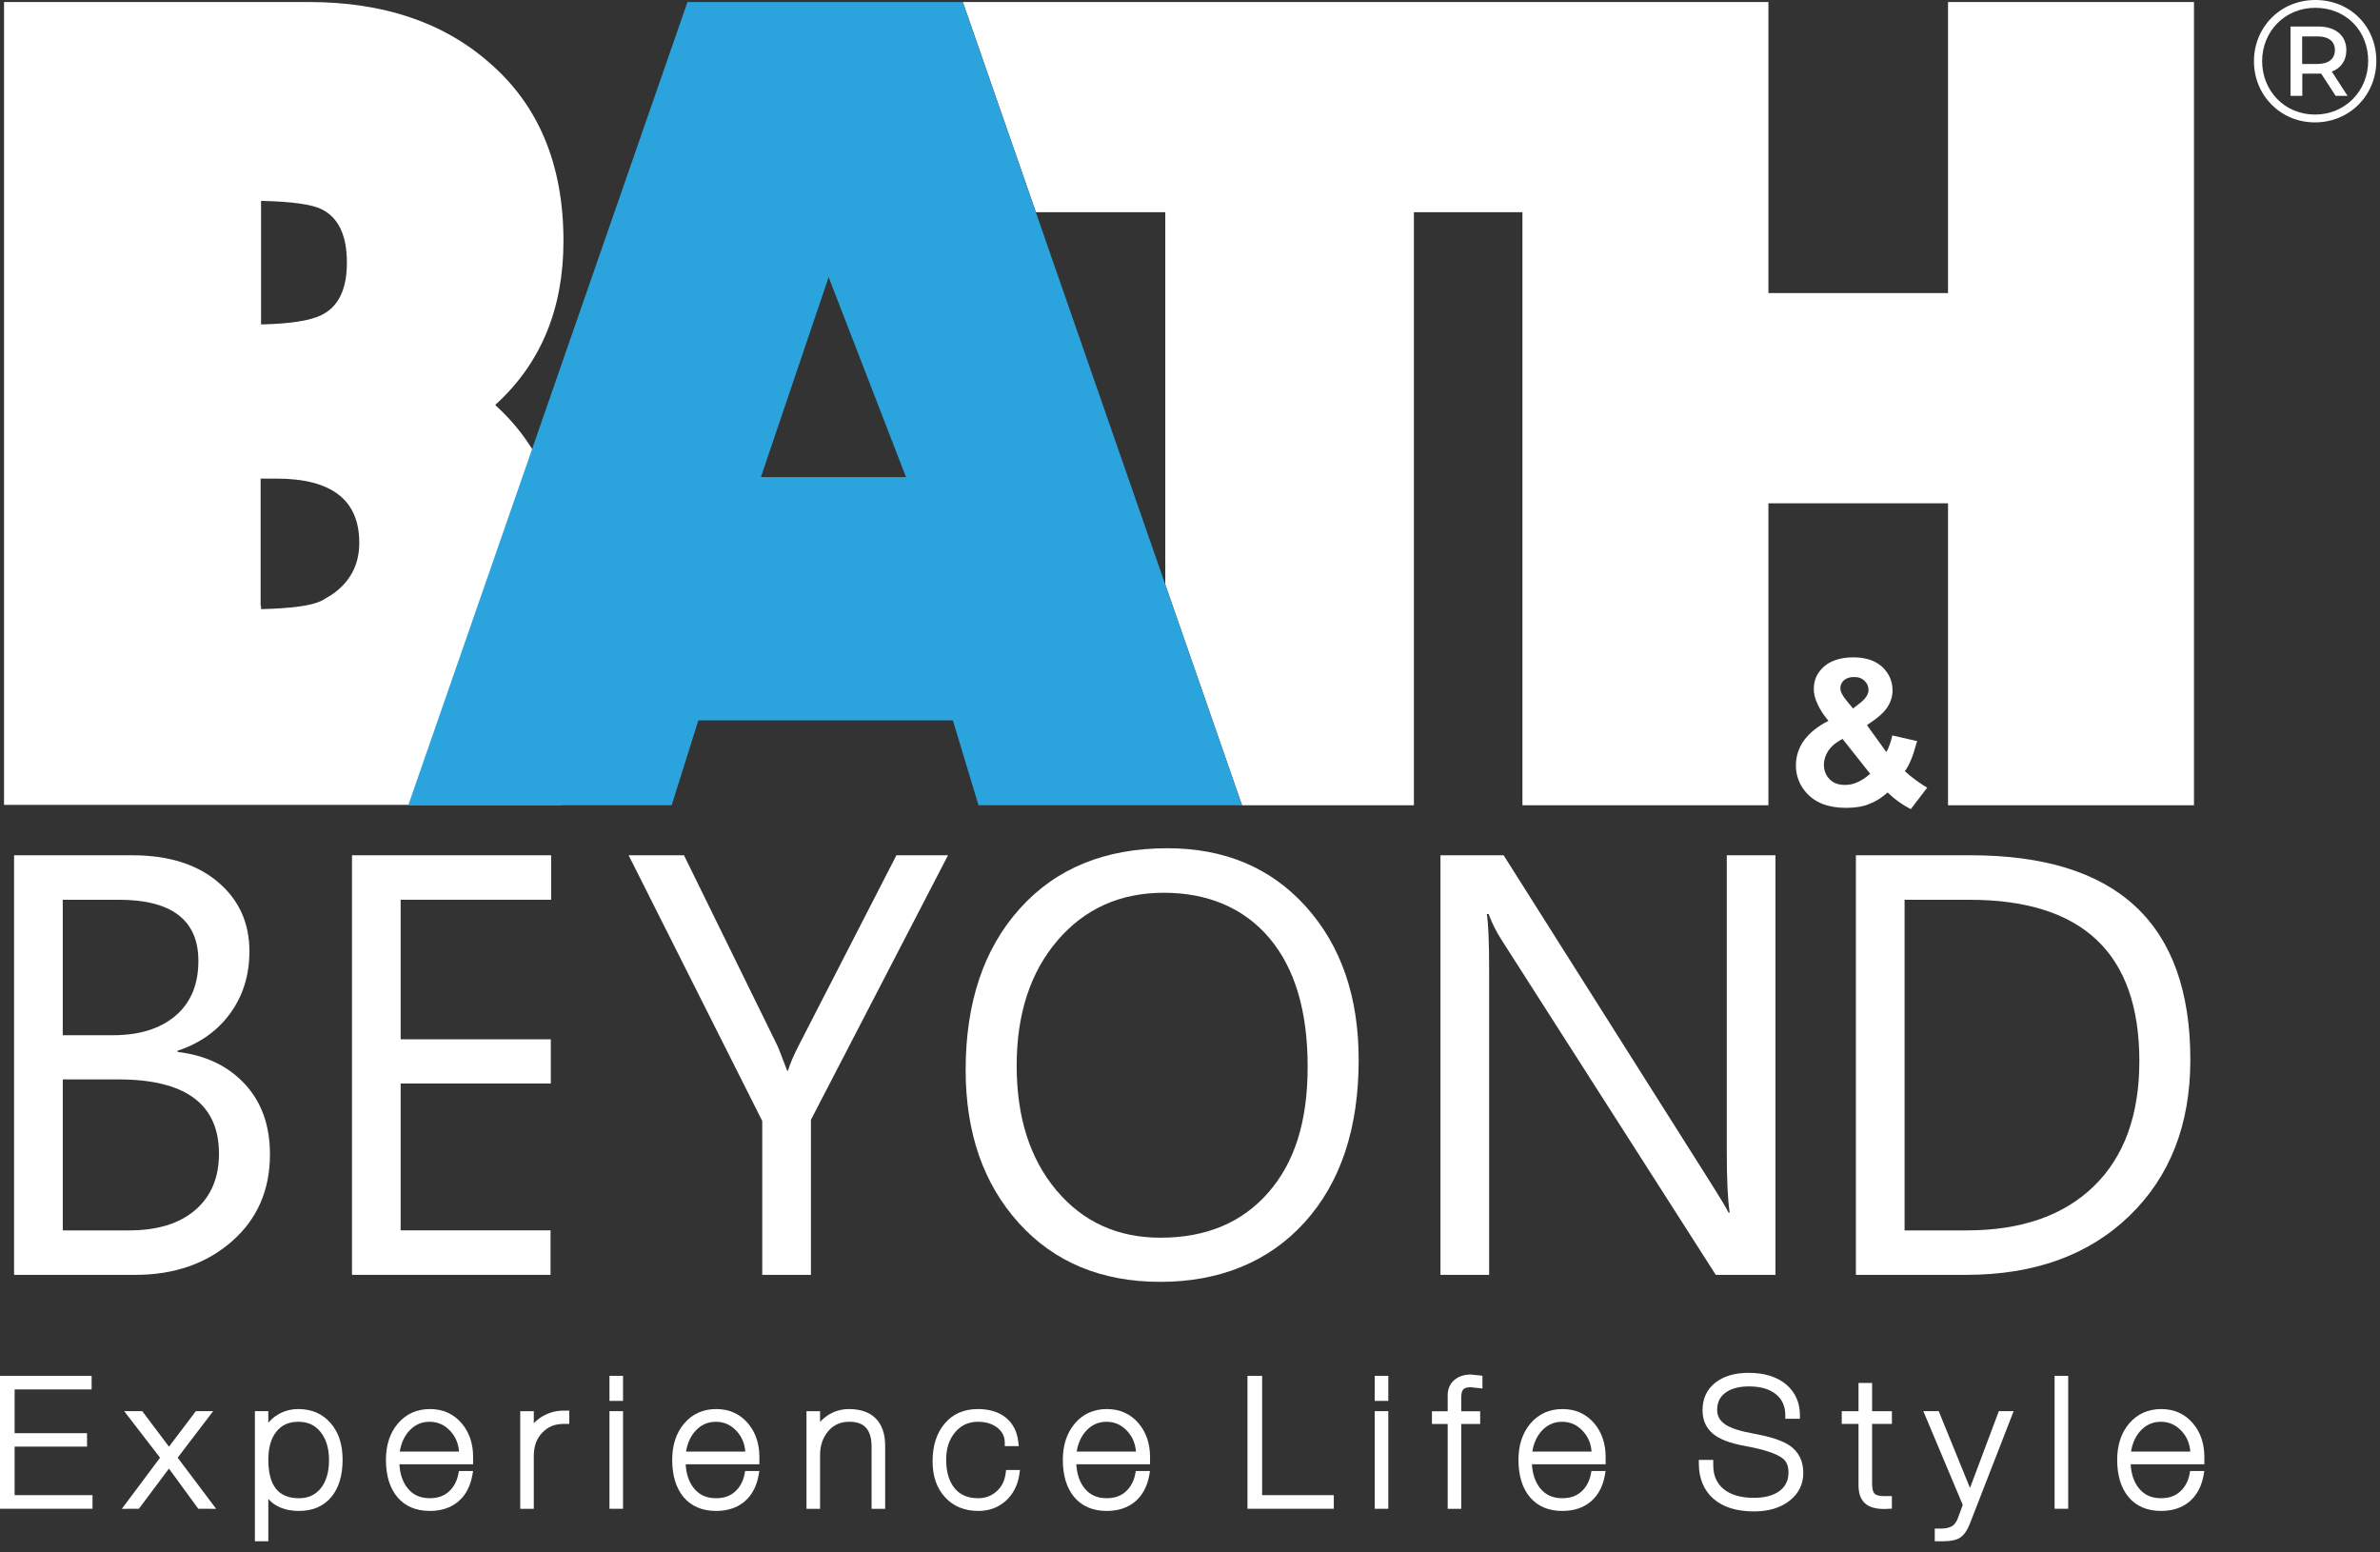 <svg width="115" height="75" viewBox="0 0 115 75" fill="none" xmlns="http://www.w3.org/2000/svg">
<rect x="0" y="0" width="115" height="75" fill="#333333" stroke="none"/>
<path fill-rule="evenodd" clip-rule="evenodd" d="M16.762 12.688C16.762 11.361 16.348 10.498 15.522 10.1C15.046 9.869 14.075 9.736 12.614 9.704V15.675C14.012 15.643 14.981 15.493 15.522 15.227C16.348 14.828 16.762 13.983 16.762 12.688ZM15.787 28.877C15.704 28.933 15.616 28.984 15.522 29.03C15.046 29.262 14.075 29.395 12.614 29.428V29.273H12.593V23.122H13.357C16.026 23.122 17.36 24.156 17.36 26.221C17.36 27.112 17.052 27.841 16.431 28.413C16.232 28.597 16.018 28.75 15.788 28.877M24.455 35.324H27.146V38.884H0.195V19.566H23.948L23.936 19.575C26.131 21.566 27.227 24.203 27.227 27.487C27.227 30.772 26.302 33.34 24.455 35.324ZM0.195 19.564V0.098H14.926C18.517 0.098 21.425 1.077 23.649 3.033C26.033 5.091 27.226 7.961 27.226 11.644C27.226 14.928 26.13 17.566 23.935 19.557L23.947 19.564H0.195Z" fill="white"/>
<path fill-rule="evenodd" clip-rule="evenodd" d="M106.012 38.903H94.127V24.315H85.449V38.903H73.563V10.252H68.319V38.903H60.014L56.305 28.236V10.252H50.054L46.523 0.098H73.563H78.425H85.449V14.16H94.127V0.098H106.012V38.903Z" fill="white"/>
<path fill-rule="evenodd" clip-rule="evenodd" d="M11.827 52.368C11.015 51.495 9.932 50.98 8.578 50.82V50.764C9.661 50.406 10.511 49.802 11.127 48.953C11.743 48.105 12.052 47.107 12.052 45.957C12.052 44.581 11.542 43.465 10.525 42.607C9.507 41.749 8.13 41.32 6.394 41.32H0.68V61.591H6.533C8.41 61.591 9.964 61.054 11.196 59.98C12.429 58.906 13.044 57.5 13.044 55.767C13.044 54.372 12.638 53.24 11.827 52.368ZM3.033 43.469H5.735C8.302 43.469 9.586 44.455 9.586 46.424C9.586 47.564 9.217 48.447 8.48 49.074C7.742 49.701 6.729 50.014 5.441 50.014H3.033V43.469ZM9.439 58.453C8.679 59.113 7.607 59.443 6.226 59.443H3.034V52.149H5.736C8.966 52.149 10.581 53.346 10.581 55.74C10.581 56.89 10.2 57.794 9.439 58.455" fill="white"/>
<path fill-rule="evenodd" clip-rule="evenodd" d="M26.602 61.59H17.008V41.32H26.631V43.468H19.36V50.211H26.615V52.346H19.36V59.441H26.602V61.59Z" fill="white"/>
<path fill-rule="evenodd" clip-rule="evenodd" d="M45.807 41.32L39.184 54.1V61.591H36.831V54.156L30.375 41.32H33.05L37.545 50.481C37.602 50.593 37.764 51.008 38.034 51.724H38.076C38.169 51.404 38.348 50.989 38.608 50.481L43.314 41.32H45.807Z" fill="white"/>
<path fill-rule="evenodd" clip-rule="evenodd" d="M63.109 43.809C61.414 41.923 59.18 40.98 56.407 40.98C53.402 40.98 51.025 41.951 49.28 43.892C47.533 45.833 46.66 48.434 46.66 51.695C46.66 54.73 47.517 57.194 49.23 59.089C50.943 60.982 53.223 61.929 56.07 61.929C58.918 61.929 61.308 60.968 63.044 59.046C64.781 57.124 65.65 54.508 65.65 51.202C65.65 48.157 64.801 45.694 63.108 43.809M61.28 57.619C60.01 59.071 58.274 59.796 56.07 59.796C54.008 59.796 52.333 59.035 51.05 57.513C49.767 55.99 49.125 53.981 49.125 51.484C49.125 48.986 49.784 46.97 51.099 45.434C52.415 43.898 54.129 43.131 56.238 43.131C58.348 43.131 60.104 43.862 61.336 45.321C62.569 46.782 63.185 48.85 63.185 51.527C63.185 54.204 62.549 56.169 61.28 57.62" fill="white"/>
<path fill-rule="evenodd" clip-rule="evenodd" d="M85.791 61.59H82.905L72.57 45.433C72.308 45.028 72.095 44.605 71.927 44.161H71.842C71.916 44.595 71.954 45.523 71.954 46.946V61.591H69.602V41.32H72.654L82.709 57.222C83.128 57.884 83.4 58.336 83.521 58.581H83.577C83.485 57.996 83.437 57.002 83.437 55.599V41.321H85.79V61.592L85.791 61.59Z" fill="white"/>
<path fill-rule="evenodd" clip-rule="evenodd" d="M95.221 41.32H89.676V61.591H94.997C98.293 61.591 100.923 60.641 102.889 58.743C104.854 56.843 105.836 54.331 105.836 51.202C105.836 44.614 102.298 41.32 95.221 41.32ZM101.172 57.309C99.707 58.732 97.657 59.443 95.025 59.443H92.028V43.47H95.165C100.635 43.47 103.372 46.067 103.372 51.259C103.372 53.87 102.638 55.886 101.172 57.309Z" fill="white"/>
<path fill-rule="evenodd" clip-rule="evenodd" d="M90.364 37.383C90.143 37.579 89.932 37.716 89.74 37.795C89.548 37.883 89.357 37.921 89.145 37.921C88.839 37.921 88.589 37.834 88.407 37.648C88.224 37.462 88.13 37.227 88.13 36.932C88.13 36.707 88.206 36.483 88.35 36.256C88.504 36.04 88.724 35.855 89.031 35.698L90.365 37.384L90.364 37.383ZM89.223 33.845C89.021 33.61 88.925 33.405 88.925 33.238C88.925 33.102 88.984 32.973 89.097 32.866C89.223 32.758 89.384 32.708 89.586 32.708C89.807 32.708 89.97 32.768 90.094 32.894C90.219 33.012 90.286 33.159 90.286 33.337C90.286 33.531 90.151 33.747 89.892 33.953L89.538 34.229L89.222 33.846L89.223 33.845ZM92.607 37.716C92.376 37.549 92.186 37.393 92.04 37.255C92.146 37.118 92.233 36.953 92.319 36.756C92.414 36.551 92.51 36.237 92.635 35.804L91.436 35.531C91.36 35.864 91.264 36.129 91.149 36.335L90.209 35.031C90.708 34.708 91.034 34.424 91.196 34.169C91.36 33.915 91.446 33.641 91.446 33.356C91.446 32.916 91.282 32.533 90.947 32.218C90.611 31.914 90.152 31.758 89.559 31.758C88.965 31.758 88.475 31.906 88.139 32.199C87.803 32.493 87.641 32.855 87.641 33.287C87.641 33.512 87.697 33.758 87.823 34.012C87.937 34.275 88.111 34.54 88.35 34.825C87.823 35.09 87.44 35.404 87.171 35.766C86.912 36.129 86.777 36.53 86.777 36.981C86.777 37.47 86.941 37.913 87.276 38.294C87.708 38.785 88.35 39.029 89.204 39.029C89.634 39.029 90.008 38.971 90.316 38.844C90.632 38.726 90.928 38.54 91.208 38.286C91.563 38.628 91.936 38.893 92.328 39.09L93.124 38.05C93.018 38.001 92.847 37.884 92.607 37.717" fill="white"/>
<path fill-rule="evenodd" clip-rule="evenodd" d="M36.766 23.05H43.778L40.039 13.39L36.767 23.05H36.766ZM60.011 38.903H47.281L46.042 34.803H33.744L32.455 38.903H19.727L33.219 0.098H46.52L60.012 38.903H60.011Z" fill="#2BA3DC"/>
<path d="M14.418 68.074C14.004 68.074 13.629 68.19 13.307 68.421C13.177 68.513 13.062 68.62 12.965 68.739V68.176H12.316V74.463H12.965V72.414C13.066 72.534 13.185 72.634 13.32 72.715C13.628 72.901 14.009 72.996 14.448 72.996C15.113 72.996 15.637 72.77 16.007 72.326C16.37 71.891 16.554 71.285 16.554 70.526C16.554 69.767 16.36 69.198 15.977 68.755C15.588 68.303 15.063 68.074 14.418 68.074ZM15.898 70.544C15.898 71.116 15.763 71.572 15.498 71.903C15.237 72.225 14.893 72.382 14.445 72.382C13.449 72.382 12.965 71.772 12.965 70.517C12.965 69.944 13.096 69.488 13.356 69.163C13.611 68.844 13.959 68.689 14.418 68.689C14.878 68.689 15.222 68.849 15.489 69.182C15.761 69.519 15.898 69.978 15.898 70.545" fill="white"/>
<path d="M34.607 68.074C33.974 68.074 33.454 68.308 33.061 68.769C32.675 69.221 32.48 69.814 32.48 70.526C32.48 71.284 32.664 71.89 33.029 72.327C33.403 72.771 33.931 72.996 34.599 72.996C35.154 72.996 35.617 72.844 35.973 72.543C36.329 72.242 36.559 71.812 36.657 71.263L36.691 71.067H36.005L35.979 71.203C35.912 71.558 35.758 71.846 35.519 72.061C35.282 72.276 34.982 72.381 34.599 72.381C34.136 72.381 33.786 72.223 33.526 71.897C33.288 71.6 33.157 71.212 33.132 70.743H36.693V70.39C36.693 69.743 36.508 69.197 36.141 68.764C35.751 68.306 35.235 68.074 34.607 68.074ZM34.586 68.688C34.986 68.688 35.316 68.837 35.596 69.142C35.845 69.414 35.983 69.738 36.012 70.13H33.149C33.209 69.761 33.341 69.449 33.543 69.199C33.825 68.857 34.166 68.689 34.586 68.689" fill="white"/>
<path d="M41.023 68.075C40.625 68.075 40.263 68.189 39.944 68.412C39.822 68.498 39.715 68.593 39.625 68.698V68.177H38.969V72.894H39.625V70.314C39.625 69.839 39.754 69.455 40.019 69.142C40.28 68.837 40.615 68.688 41.044 68.688C41.775 68.688 42.115 69.078 42.115 69.912V72.894H42.771V69.853C42.771 69.28 42.62 68.837 42.321 68.534C42.022 68.228 41.585 68.074 41.023 68.074" fill="white"/>
<path d="M30.105 68.176H29.449V72.892H30.105V68.176Z" fill="white"/>
<path d="M30.105 66.469H29.449V67.68H30.105V66.469Z" fill="white"/>
<path d="M20.776 68.074C20.142 68.074 19.622 68.308 19.229 68.769C18.843 69.221 18.648 69.814 18.648 70.526C18.648 71.285 18.833 71.89 19.199 72.327C19.571 72.771 20.099 72.996 20.767 72.996C21.322 72.996 21.785 72.844 22.141 72.543C22.497 72.242 22.727 71.812 22.825 71.263L22.859 71.067H22.174L22.148 71.203C22.081 71.558 21.927 71.846 21.689 72.061C21.451 72.276 21.151 72.381 20.767 72.381C20.304 72.381 19.954 72.223 19.695 71.897C19.456 71.6 19.325 71.212 19.3 70.743H22.861V70.39C22.861 69.743 22.676 69.197 22.309 68.764C21.919 68.306 21.403 68.074 20.776 68.074ZM20.753 68.688C21.154 68.688 21.484 68.837 21.765 69.142C22.013 69.414 22.151 69.738 22.18 70.13H19.317C19.376 69.763 19.508 69.449 19.709 69.199C19.992 68.857 20.332 68.689 20.753 68.689" fill="white"/>
<path d="M10.299 68.176H9.463L8.165 69.892L6.873 68.176H6L7.733 70.425L5.887 72.894L6.711 72.891L8.163 70.95L9.581 72.891L10.444 72.894L8.585 70.424L10.299 68.176Z" fill="white"/>
<path d="M26.167 68.454C26.022 68.541 25.899 68.645 25.793 68.763V68.179H25.137V72.895H25.793V70.333C25.793 69.871 25.926 69.507 26.199 69.218C26.47 68.932 26.807 68.792 27.229 68.792H27.507V68.152H27.195C26.842 68.152 26.495 68.253 26.166 68.454" fill="white"/>
<path d="M0.707 69.889H4.205V69.24H0.707V67.126H4.427V66.469H0V72.89H4.47V72.234H0.707V69.889Z" fill="white"/>
<path d="M67.082 66.469H66.426V67.68H67.082V66.469Z" fill="white"/>
<path d="M86.482 69.841C86.129 69.598 85.555 69.409 84.728 69.26C84.105 69.15 83.649 69.002 83.374 68.825C83.103 68.645 82.972 68.414 82.972 68.12C82.972 67.761 83.099 67.49 83.362 67.292C83.636 67.085 84.023 66.98 84.512 66.98C85.067 66.98 85.505 67.107 85.814 67.361C86.118 67.609 86.264 67.94 86.264 68.376V68.542H86.971V68.376C86.971 67.771 86.754 67.275 86.325 66.901C85.88 66.519 85.265 66.324 84.494 66.324C83.827 66.324 83.286 66.484 82.886 66.798C82.474 67.123 82.265 67.569 82.265 68.127C82.265 68.603 82.434 68.985 82.767 69.265C83.088 69.533 83.588 69.725 84.294 69.852C85.228 70.022 85.853 70.228 86.148 70.466C86.33 70.611 86.418 70.831 86.418 71.138C86.418 71.519 86.279 71.809 85.994 72.026C85.698 72.249 85.28 72.363 84.75 72.363C84.116 72.363 83.622 72.219 83.283 71.938C82.947 71.657 82.783 71.28 82.783 70.781V70.529H82.086V70.695C82.086 71.419 82.322 71.994 82.79 72.406C83.251 72.813 83.913 73.019 84.759 73.019C85.447 73.019 86.018 72.85 86.454 72.515C86.905 72.172 87.134 71.713 87.134 71.155C87.134 70.597 86.915 70.14 86.482 69.841Z" fill="white"/>
<path d="M95.189 71.886L93.678 68.176H92.934L94.839 72.706L94.583 73.397C94.511 73.566 94.418 73.68 94.296 73.744C94.164 73.814 93.998 73.849 93.805 73.849H93.487V74.462H93.848C94.249 74.462 94.532 74.405 94.712 74.286C94.894 74.166 95.043 73.954 95.172 73.639L97.298 68.176H96.582L95.189 71.886Z" fill="white"/>
<path d="M90.458 66.812H89.802V68.177H88.992V68.791H89.802V71.763C89.802 72.145 89.906 72.435 90.11 72.624C90.309 72.808 90.621 72.902 91.04 72.902L91.414 72.886V72.279H91.034C90.813 72.279 90.656 72.238 90.577 72.161C90.524 72.108 90.459 71.982 90.459 71.686V68.791H91.415V68.177H90.459V66.812H90.458Z" fill="white"/>
<path d="M106.513 70.39C106.513 69.743 106.328 69.197 105.961 68.764C105.571 68.306 105.055 68.074 104.427 68.074C103.799 68.074 103.275 68.308 102.881 68.769C102.495 69.221 102.301 69.814 102.301 70.526C102.301 71.285 102.486 71.89 102.852 72.327C103.224 72.771 103.751 72.996 104.42 72.996C104.975 72.996 105.437 72.844 105.793 72.543C106.15 72.242 106.379 71.812 106.477 71.263L106.511 71.067H105.826L105.801 71.203C105.734 71.558 105.58 71.846 105.34 72.061C105.102 72.276 104.802 72.381 104.42 72.381C103.956 72.381 103.606 72.223 103.347 71.897C103.109 71.6 102.977 71.212 102.953 70.743H106.513V70.39ZM104.407 68.688C104.808 68.688 105.137 68.837 105.417 69.142C105.667 69.414 105.804 69.738 105.834 70.13H102.971C103.029 69.763 103.161 69.449 103.363 69.199C103.646 68.857 103.986 68.689 104.406 68.689" fill="white"/>
<path d="M99.933 66.469H99.277V72.891H99.933V66.469Z" fill="white"/>
<path d="M70.262 66.678C70.056 66.863 69.951 67.109 69.951 67.407V68.18H69.191V68.793H69.951V72.896H70.606V68.793H71.521V68.18H70.606V67.501C70.606 67.322 70.643 67.19 70.707 67.121C70.77 67.055 70.897 67.02 71.054 67.019L71.631 67.081V66.466L71.083 66.406C70.739 66.406 70.464 66.498 70.263 66.68" fill="white"/>
<path d="M60.985 66.469H60.277V72.891H64.448V72.234H60.985V66.469Z" fill="white"/>
<path d="M75.499 68.074C74.866 68.074 74.345 68.308 73.953 68.769C73.567 69.221 73.371 69.814 73.371 70.526C73.371 71.285 73.556 71.89 73.921 72.327C74.295 72.771 74.822 72.996 75.491 72.996C76.046 72.996 76.508 72.844 76.865 72.543C77.221 72.241 77.451 71.811 77.548 71.263L77.582 71.067H76.897L76.871 71.203C76.804 71.558 76.65 71.846 76.412 72.061C76.174 72.276 75.873 72.381 75.491 72.381C75.028 72.381 74.678 72.223 74.417 71.897C74.18 71.6 74.048 71.212 74.024 70.743H77.583V70.39C77.583 69.745 77.4 69.197 77.033 68.764C76.641 68.306 76.127 68.074 75.499 68.074ZM75.477 68.688C75.878 68.688 76.207 68.837 76.487 69.142C76.737 69.414 76.874 69.738 76.904 70.13H74.041C74.1 69.761 74.232 69.449 74.433 69.199C74.716 68.857 75.057 68.689 75.477 68.689" fill="white"/>
<path d="M53.483 68.074C52.85 68.074 52.329 68.308 51.937 68.769C51.551 69.221 51.355 69.814 51.355 70.526C51.355 71.285 51.541 71.89 51.905 72.327C52.279 72.771 52.807 72.996 53.475 72.996C54.03 72.996 54.493 72.844 54.849 72.543C55.205 72.242 55.435 71.812 55.533 71.263L55.567 71.067H54.881L54.855 71.203C54.788 71.558 54.634 71.846 54.395 72.061C54.157 72.276 53.857 72.381 53.475 72.381C53.012 72.381 52.662 72.223 52.402 71.897C52.165 71.6 52.033 71.212 52.008 70.743H55.569V70.39C55.569 69.745 55.384 69.198 55.017 68.764C54.627 68.306 54.111 68.074 53.483 68.074ZM53.462 68.688C53.862 68.688 54.192 68.837 54.472 69.142C54.721 69.414 54.858 69.738 54.888 70.13H52.025C52.085 69.761 52.217 69.449 52.419 69.199C52.7 68.857 53.042 68.689 53.462 68.689" fill="white"/>
<path d="M67.082 68.176H66.426V72.892H67.082V68.176Z" fill="white"/>
<path d="M48.594 71.164C48.548 71.54 48.403 71.832 48.151 72.053C47.898 72.275 47.608 72.382 47.267 72.382C46.768 72.382 46.396 72.225 46.128 71.901C45.856 71.572 45.718 71.103 45.718 70.51C45.718 69.973 45.866 69.53 46.157 69.189C46.444 68.853 46.802 68.689 47.251 68.689C47.642 68.689 47.961 68.789 48.203 68.984C48.437 69.175 48.55 69.41 48.55 69.7V69.866H49.225L49.207 69.682C49.15 69.148 48.93 68.733 48.551 68.448C48.217 68.201 47.778 68.074 47.251 68.074C46.577 68.074 46.035 68.31 45.644 68.777C45.258 69.235 45.062 69.844 45.062 70.587C45.062 71.329 45.263 71.896 45.661 72.331C46.061 72.772 46.605 72.996 47.276 72.996C47.799 72.996 48.247 72.829 48.608 72.5C48.965 72.173 49.184 71.737 49.258 71.206L49.284 71.017H48.614L48.596 71.163L48.594 71.164Z" fill="white"/>
<path d="M114.823 2.94C114.823 4.606 113.524 5.913 111.858 5.913C110.192 5.913 108.91 4.606 108.91 2.957C108.91 1.308 110.191 0 111.875 0C113.559 0 114.823 1.274 114.823 2.94ZM114.429 2.94C114.429 1.482 113.348 0.377 111.875 0.377C110.403 0.377 109.305 1.515 109.305 2.956C109.305 4.396 110.401 5.535 111.858 5.535C113.316 5.535 114.429 4.397 114.429 2.939M112.671 3.457L113.432 4.63H112.855L112.159 3.558H111.246V4.63H110.677V1.281H112.017C112.863 1.281 113.374 1.726 113.374 2.42C113.374 2.93 113.114 3.291 112.671 3.459M112.821 2.42C112.821 1.993 112.511 1.759 111.975 1.759H111.239V3.09H111.975C112.511 3.09 112.821 2.846 112.821 2.42Z" fill="white"/>
</svg>

